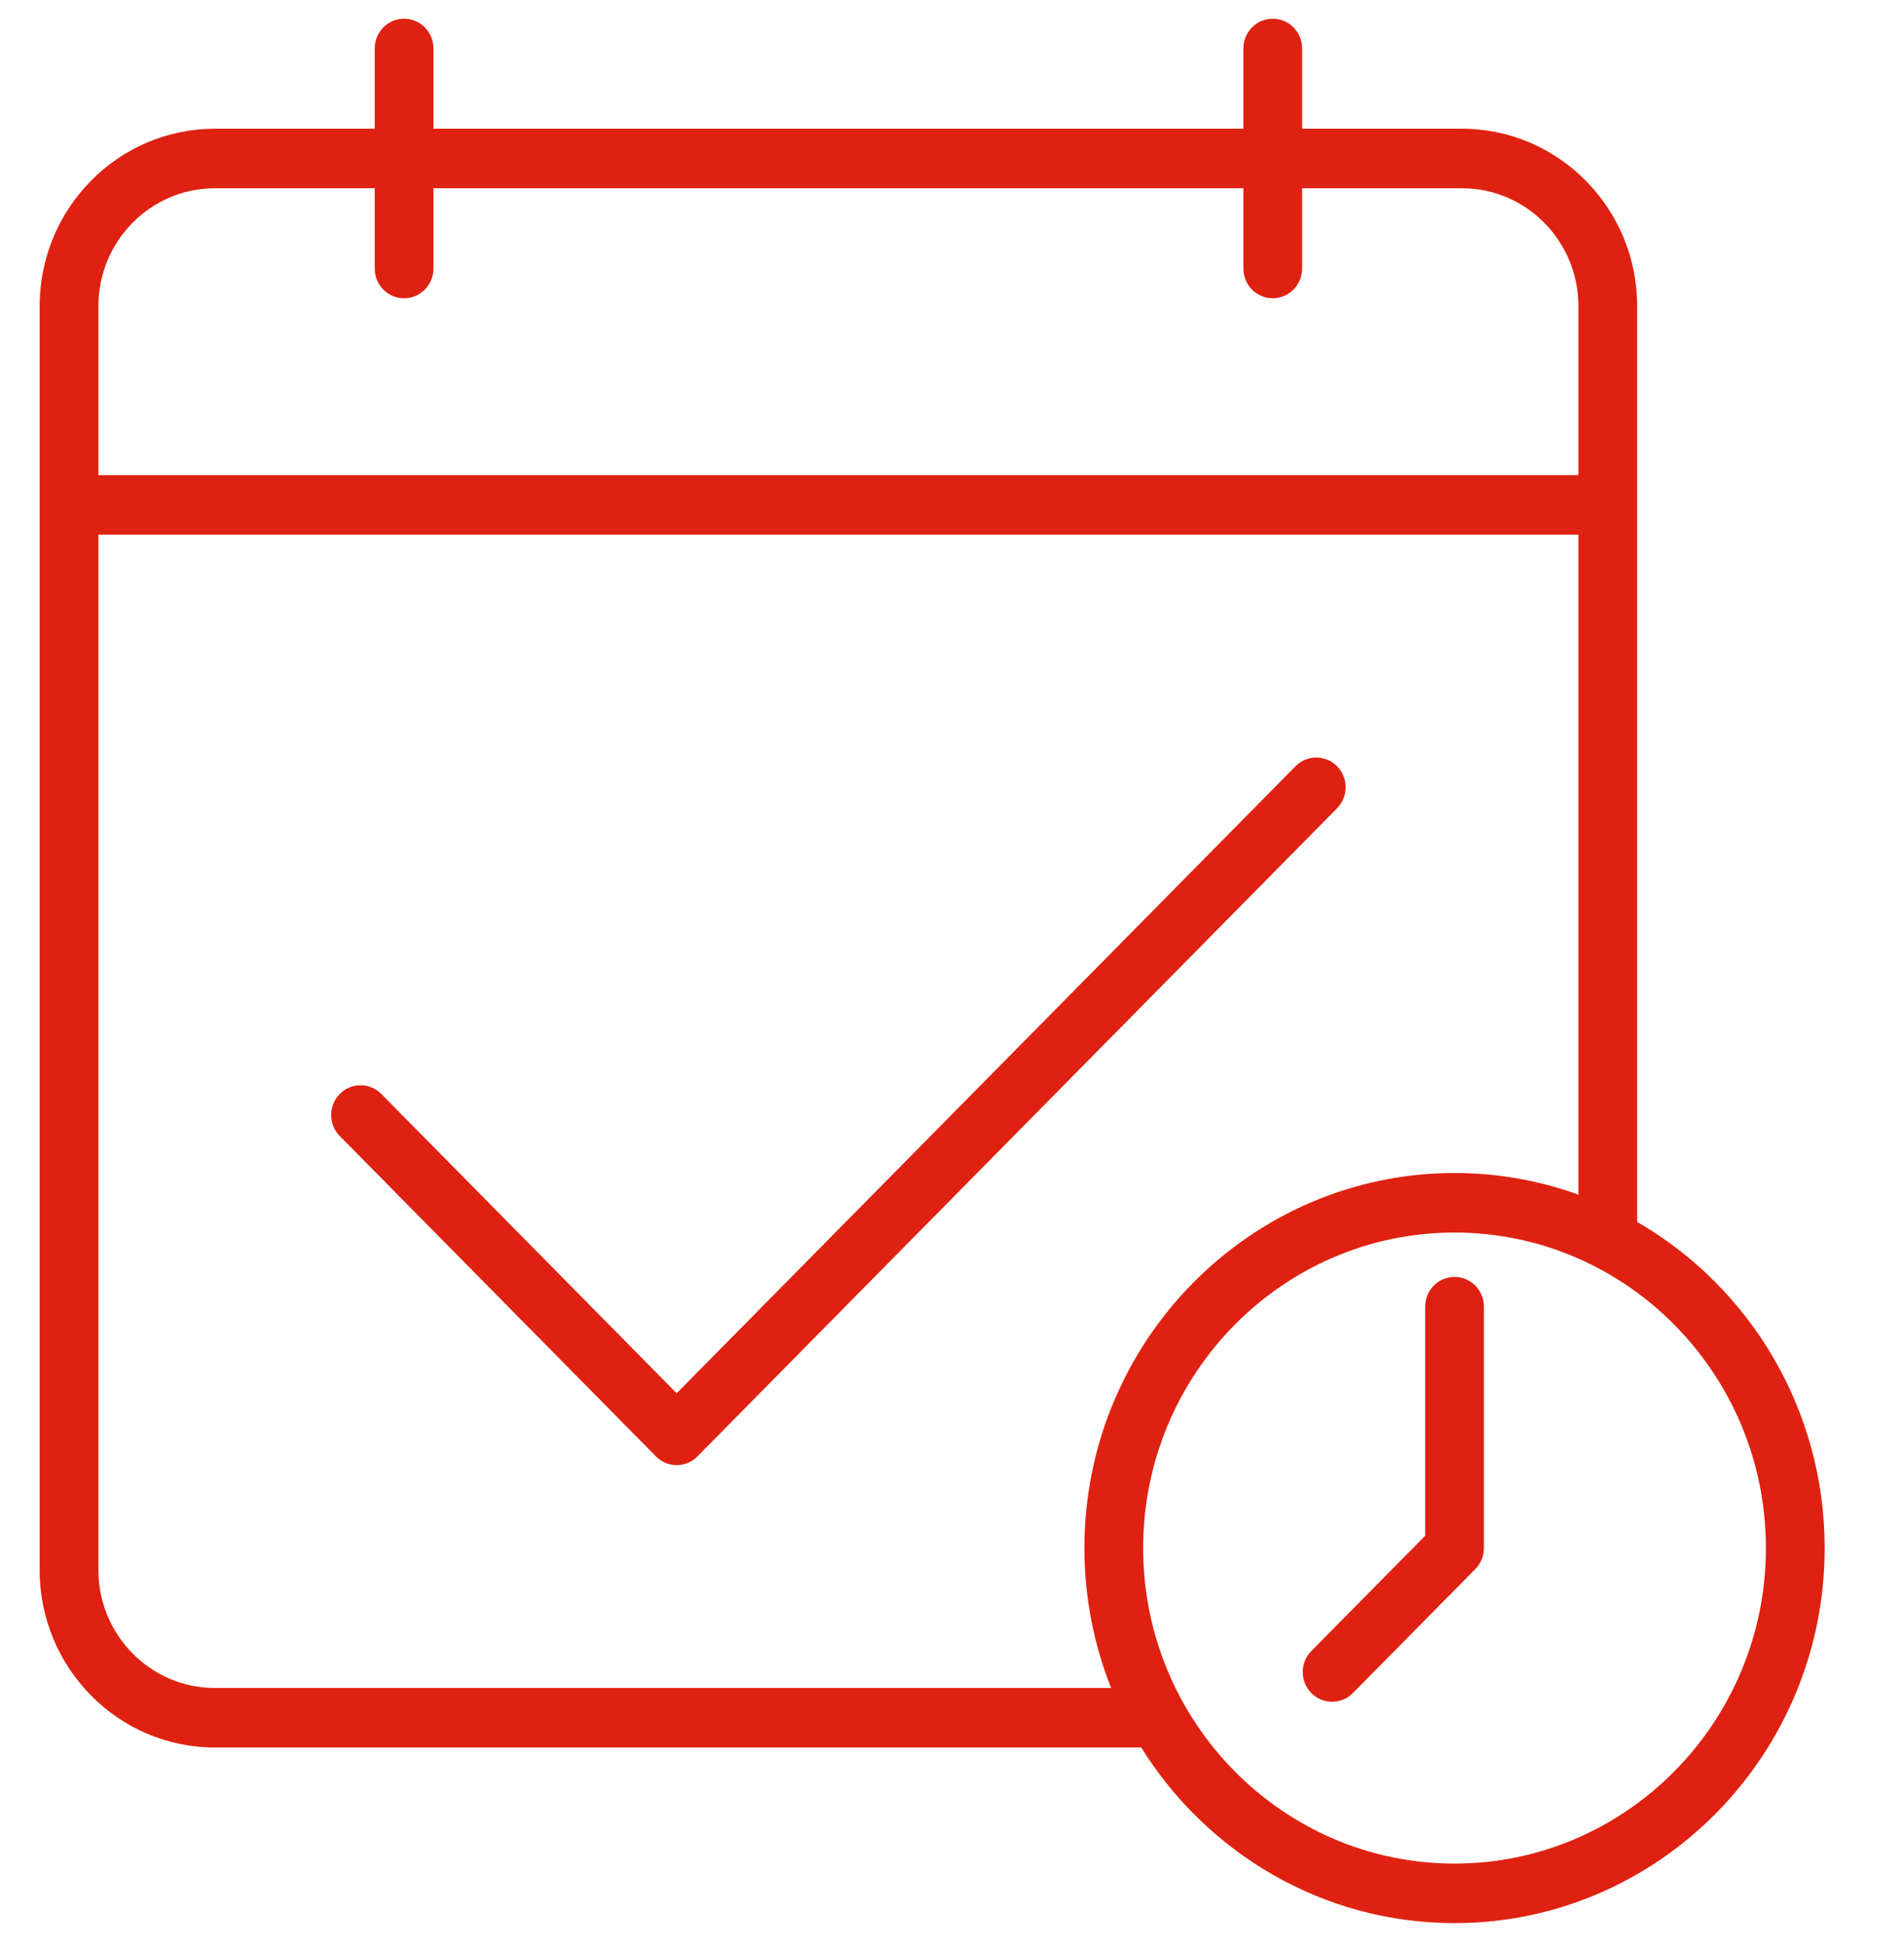 <svg width="48" height="49" viewBox="0 0 48 49" fill="none" xmlns="http://www.w3.org/2000/svg">
<g clip-path="url(#clip0_545_1278)">
<path d="M33.707 20.373L17.583 36.708C17.439 36.855 17.249 36.928 17.059 36.928C16.87 36.928 16.681 36.855 16.536 36.708L8.566 28.634C8.277 28.341 8.277 27.866 8.566 27.573C8.855 27.281 9.324 27.281 9.613 27.573L17.059 35.117L32.66 19.313C32.949 19.02 33.418 19.02 33.707 19.313C33.996 19.606 33.996 20.08 33.707 20.373ZM46 39.019C46 44.231 41.814 48.472 36.669 48.472C33.346 48.472 30.424 46.702 28.77 44.045H5.414C2.98 44.045 1 42.039 1 39.574V7.716C1 5.251 2.98 3.245 5.414 3.245H9.447V1.222C9.447 0.807 9.778 0.472 10.187 0.472C10.596 0.472 10.927 0.807 10.927 1.222V3.245H31.346V1.222C31.346 0.807 31.677 0.472 32.086 0.472C32.495 0.472 32.826 0.807 32.826 1.222V3.245H36.859C39.293 3.245 41.273 5.251 41.273 7.716V30.799C44.094 32.427 46 35.501 46 39.019ZM2.481 7.716V11.976H39.792V7.716C39.792 6.078 38.477 4.745 36.859 4.745H32.826V6.768C32.826 7.182 32.495 7.518 32.086 7.518C31.677 7.518 31.346 7.182 31.346 6.768V4.745H10.927V6.768C10.927 7.182 10.596 7.518 10.187 7.518C9.778 7.518 9.447 7.182 9.447 6.768V4.745H5.414C3.796 4.745 2.481 6.078 2.481 7.716ZM28.012 42.545C27.578 41.455 27.338 40.265 27.338 39.019C27.338 33.806 31.524 29.566 36.669 29.566C37.764 29.566 38.816 29.758 39.792 30.111V13.476H2.481V39.574C2.481 41.212 3.796 42.545 5.414 42.545H28.012ZM44.519 39.019C44.519 34.633 40.998 31.066 36.669 31.066C32.34 31.066 28.819 34.633 28.819 39.019C28.819 43.404 32.34 46.972 36.669 46.972C40.998 46.972 44.519 43.404 44.519 39.019ZM36.669 32.184C36.26 32.184 35.929 32.519 35.929 32.934V38.708L33.06 41.613C32.77 41.906 32.77 42.38 33.059 42.673C33.204 42.82 33.393 42.893 33.583 42.893C33.772 42.893 33.962 42.82 34.106 42.674L37.192 39.549C37.331 39.408 37.409 39.218 37.409 39.019V32.934C37.409 32.519 37.078 32.184 36.669 32.184Z" fill="#DF2111"/>
</g>
<defs>
<clipPath id="clip0_545_1278">
<rect width="48" height="48" fill="white" transform="translate(0 0.472)"/>
</clipPath>
</defs>
</svg>
